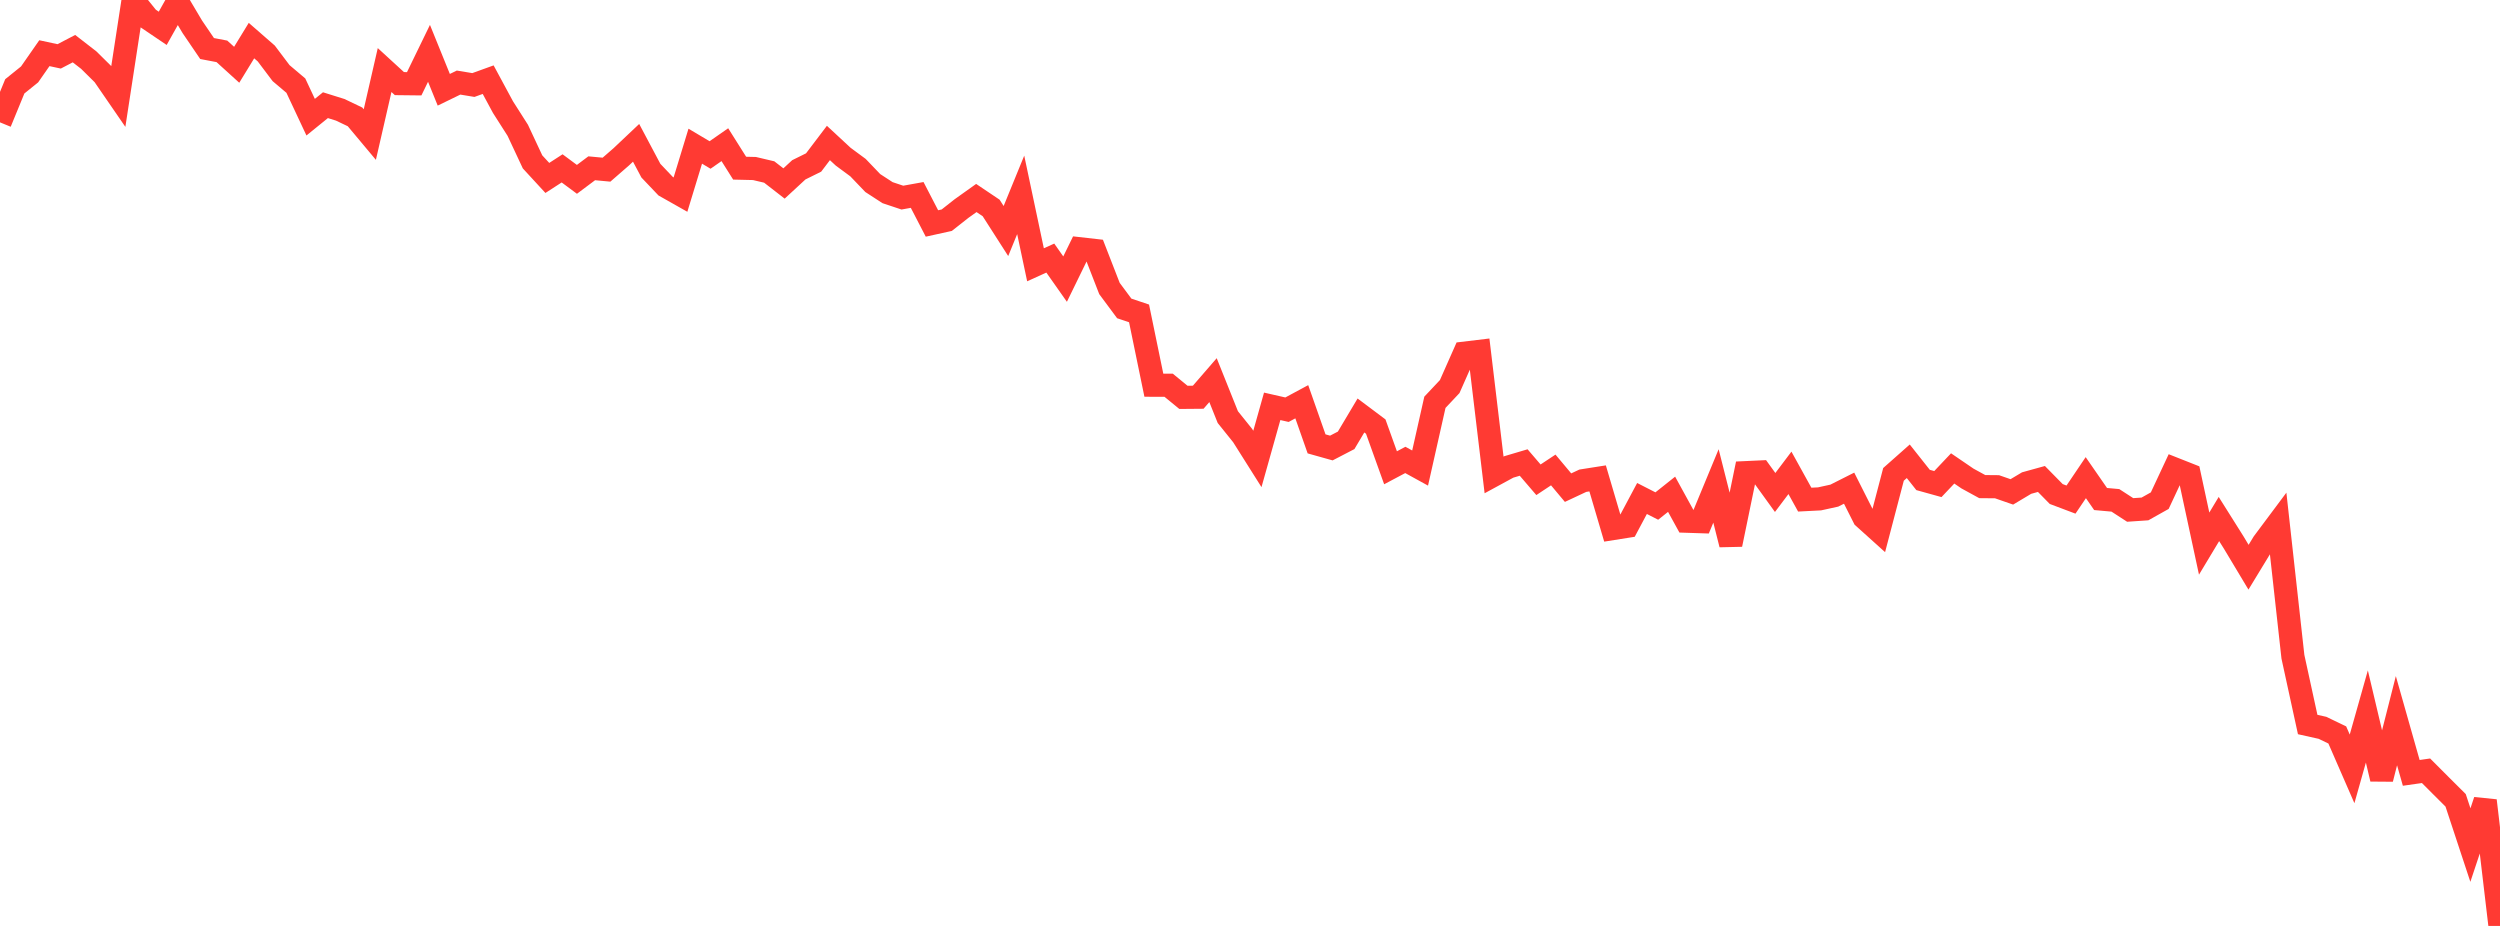 <?xml version="1.0" standalone="no"?>
<!DOCTYPE svg PUBLIC "-//W3C//DTD SVG 1.1//EN" "http://www.w3.org/Graphics/SVG/1.1/DTD/svg11.dtd">

<svg width="135" height="50" viewBox="0 0 135 50" preserveAspectRatio="none" 
  xmlns="http://www.w3.org/2000/svg"
  xmlns:xlink="http://www.w3.org/1999/xlink">


<polyline points="0.0, 6.607 0.799, 4.662 1.598, 4.018 2.396, 2.872 3.195, 3.044 3.994, 2.627 4.793, 3.246 5.592, 4.036 6.391, 5.198 7.189, 0.0 7.988, 0.99 8.787, 1.53 9.586, 0.102 10.385, 1.448 11.183, 2.621 11.982, 2.773 12.781, 3.498 13.58, 2.192 14.379, 2.889 15.178, 3.949 15.976, 4.624 16.775, 6.328 17.574, 5.68 18.373, 5.93 19.172, 6.312 19.97, 7.266 20.769, 3.783 21.568, 4.515 22.367, 4.524 23.166, 2.88 23.964, 4.848 24.763, 4.459 25.562, 4.591 26.361, 4.302 27.16, 5.783 27.959, 7.036 28.757, 8.741 29.556, 9.609 30.355, 9.092 31.154, 9.685 31.953, 9.087 32.751, 9.162 33.55, 8.467 34.349, 7.712 35.148, 9.217 35.947, 10.057 36.746, 10.509 37.544, 7.894 38.343, 8.369 39.142, 7.813 39.941, 9.081 40.74, 9.1 41.538, 9.288 42.337, 9.908 43.136, 9.17 43.935, 8.775 44.734, 7.721 45.533, 8.462 46.331, 9.051 47.13, 9.885 47.929, 10.404 48.728, 10.671 49.527, 10.527 50.325, 12.067 51.124, 11.891 51.923, 11.262 52.722, 10.692 53.521, 11.229 54.32, 12.476 55.118, 10.523 55.917, 14.299 56.716, 13.936 57.515, 15.072 58.314, 13.434 59.112, 13.524 59.911, 15.579 60.71, 16.655 61.509, 16.924 62.308, 20.801 63.107, 20.803 63.905, 21.457 64.704, 21.45 65.503, 20.527 66.302, 22.524 67.101, 23.518 67.899, 24.783 68.698, 21.942 69.497, 22.124 70.296, 21.694 71.095, 23.969 71.893, 24.193 72.692, 23.778 73.491, 22.436 74.29, 23.035 75.089, 25.26 75.888, 24.836 76.686, 25.275 77.485, 21.724 78.284, 20.875 79.083, 19.07 79.882, 18.974 80.68, 25.647 81.479, 25.213 82.278, 24.976 83.077, 25.908 83.876, 25.378 84.675, 26.333 85.473, 25.959 86.272, 25.833 87.071, 28.545 87.87, 28.418 88.669, 26.918 89.467, 27.326 90.266, 26.69 91.065, 28.145 91.864, 28.171 92.663, 26.24 93.462, 29.401 94.26, 25.524 95.059, 25.487 95.858, 26.594 96.657, 25.534 97.456, 26.98 98.254, 26.939 99.053, 26.764 99.852, 26.361 100.651, 27.945 101.45, 28.665 102.249, 25.616 103.047, 24.909 103.846, 25.918 104.645, 26.14 105.444, 25.295 106.243, 25.84 107.041, 26.277 107.84, 26.284 108.639, 26.562 109.438, 26.085 110.237, 25.864 111.036, 26.677 111.834, 26.978 112.633, 25.793 113.432, 26.947 114.231, 27.019 115.03, 27.537 115.828, 27.483 116.627, 27.035 117.426, 25.325 118.225, 25.641 119.024, 29.355 119.822, 28.027 120.621, 29.297 121.42, 30.63 122.219, 29.317 123.018, 28.247 123.817, 35.462 124.615, 39.124 125.414, 39.302 126.213, 39.687 127.012, 41.52 127.811, 38.69 128.609, 42.061 129.408, 38.917 130.207, 41.735 131.006, 41.621 131.805, 42.422 132.604, 43.217 133.402, 45.634 134.201, 43.235 135.0, 50.0" fill="none" stroke="#ff3a33" stroke-width="1.25"/>

</svg>
